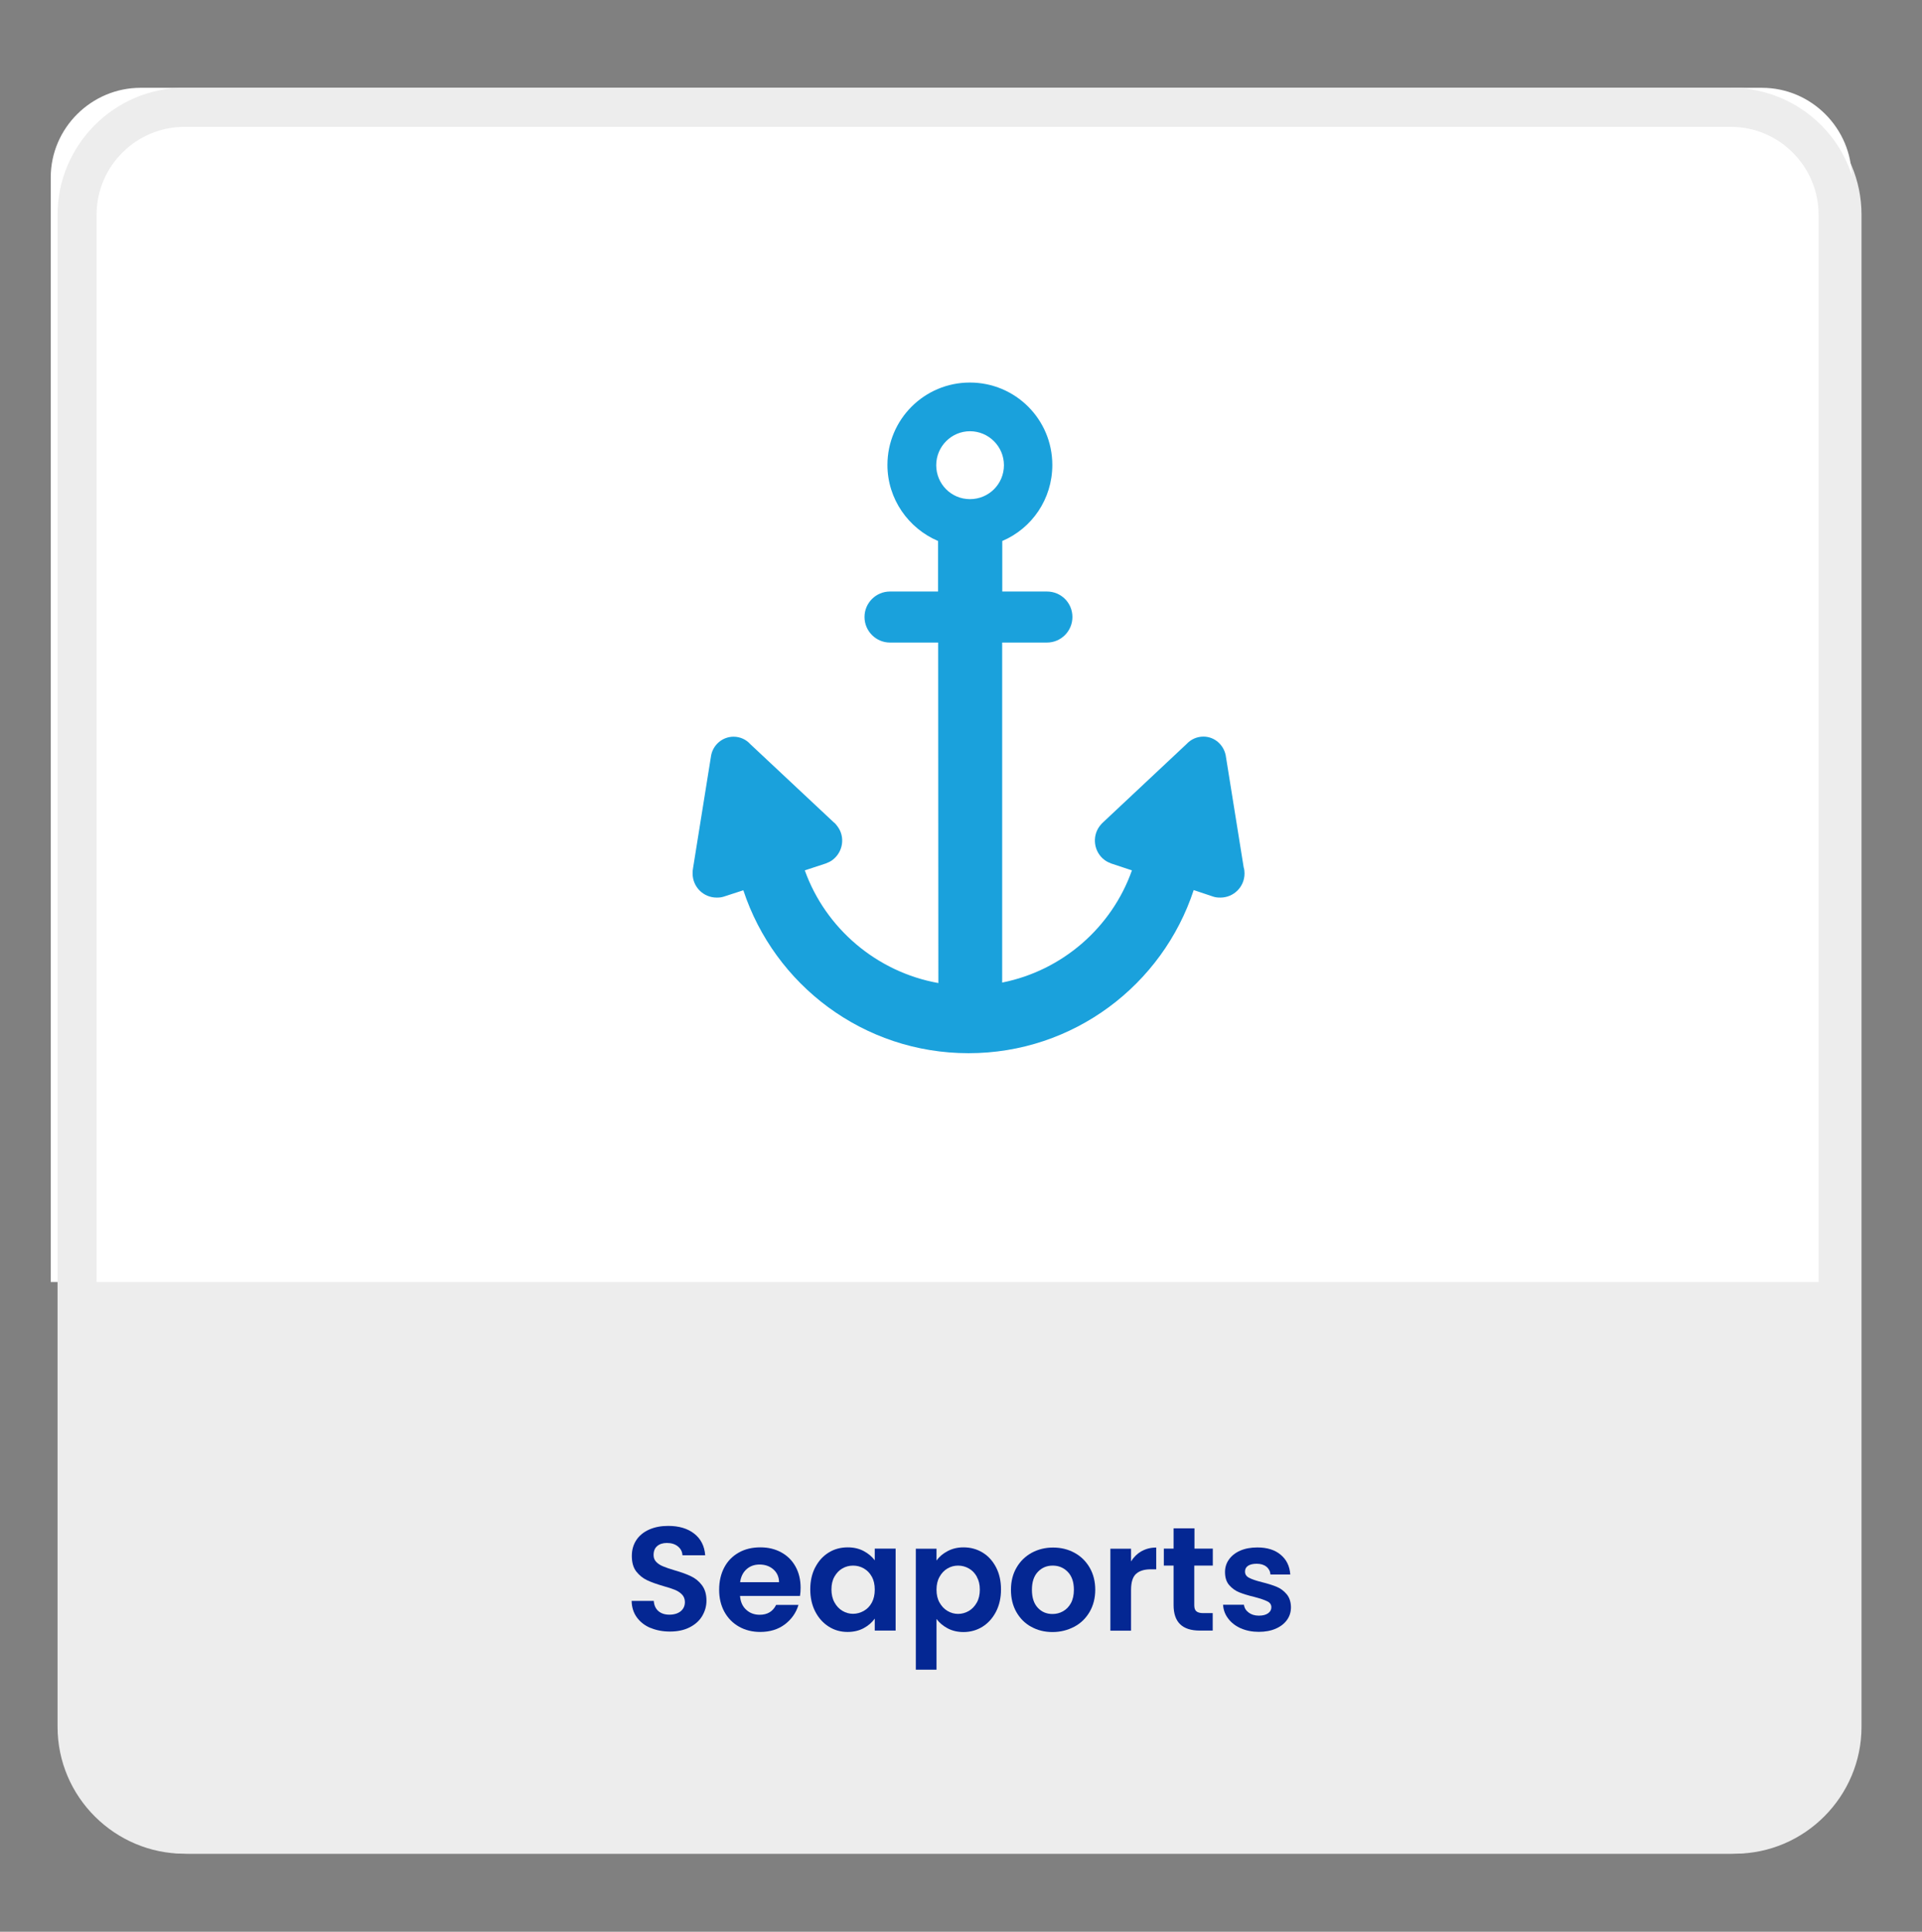 <?xml version="1.0" encoding="UTF-8"?><svg id="Layer_1" xmlns="http://www.w3.org/2000/svg" viewBox="0 0 197 198"><rect x="0" y="0" width="197" height="198" fill="#808080" stroke="none"/><defs><style>.cls-1{fill:#042793;}.cls-2{fill:#ededed;}.cls-3{fill:#fff;}.cls-4{fill:#1aa1dc;}</style></defs><path class="cls-2" d="M177.8,190H19.3c-7.2,0-13-5.9-13-13V22c0-7.2,5.9-13,13-13H177.8c7.2,0,13,5.9,13,13V177c0,7.1-5.8,13-13,13"/><path class="cls-3" d="M189.8,131.4H5.2V18.2c0-5.1,4.2-9.2,9.2-9.2H180.6c5.1,0,9.2,4.2,9.2,9.2v113.2h0Z"/><path class="cls-2" d="M177.4,13c5,0,9,4.1,9,9V177c0,5-4.1,9-9,9H18.9c-5,0-9-4.1-9-9V22c0-5,4.1-9,9-9H177.4m0-4H18.9c-7.2,0-13,5.9-13,13V177c0,7.2,5.9,13,13,13H177.4c7.2,0,13-5.9,13-13V22c.1-7.2-5.8-13-13-13h0Z"/><g><path class="cls-1" d="M66.67,166.86c-.59-.25-1.06-.62-1.4-1.09-.34-.47-.52-1.04-.53-1.68h2.27c.03,.43,.18,.78,.46,1.03,.28,.25,.66,.38,1.14,.38s.88-.12,1.17-.36c.28-.24,.42-.55,.42-.93,0-.31-.1-.57-.29-.77-.19-.2-.43-.36-.72-.48s-.68-.25-1.19-.39c-.69-.2-1.25-.4-1.67-.6-.43-.2-.8-.5-1.11-.89-.31-.4-.46-.93-.46-1.6,0-.63,.16-1.17,.47-1.64,.31-.46,.75-.82,1.32-1.07,.57-.25,1.21-.37,1.94-.37,1.09,0,1.98,.26,2.66,.79,.68,.53,1.06,1.27,1.13,2.22h-2.33c-.02-.36-.17-.66-.46-.9-.29-.24-.67-.36-1.14-.36-.41,0-.75,.11-.99,.32-.25,.21-.37,.52-.37,.92,0,.28,.09,.52,.28,.71,.19,.19,.42,.34,.7,.45,.28,.12,.67,.25,1.17,.4,.69,.2,1.25,.4,1.68,.61,.43,.2,.81,.5,1.12,.91s.47,.93,.47,1.59c0,.57-.15,1.09-.44,1.58-.29,.49-.72,.87-1.29,1.16-.57,.29-1.24,.43-2.02,.43-.74,0-1.4-.13-1.99-.38Z"/><path class="cls-1" d="M81.99,163.58h-6.14c.05,.61,.26,1.08,.64,1.42,.37,.34,.83,.51,1.38,.51,.79,0,1.35-.34,1.68-1.01h2.29c-.24,.81-.71,1.47-1.39,1.99-.69,.52-1.53,.78-2.53,.78-.81,0-1.53-.18-2.17-.54s-1.14-.87-1.5-1.52c-.36-.66-.54-1.41-.54-2.27s.18-1.63,.53-2.29,.85-1.16,1.49-1.52,1.37-.53,2.2-.53,1.51,.17,2.14,.51c.63,.34,1.12,.83,1.47,1.46,.35,.63,.52,1.36,.52,2.17,0,.3-.02,.58-.06,.82Zm-2.14-1.42c-.01-.54-.21-.98-.59-1.31-.38-.33-.85-.49-1.41-.49-.53,0-.97,.16-1.33,.48-.36,.32-.58,.76-.66,1.33h3.99Z"/><path class="cls-1" d="M83.56,160.65c.34-.66,.8-1.16,1.38-1.52s1.23-.53,1.95-.53c.63,0,1.17,.13,1.64,.38,.47,.25,.85,.57,1.13,.95v-1.2h2.14v8.4h-2.14v-1.23c-.27,.39-.65,.72-1.13,.98-.48,.26-1.03,.39-1.66,.39-.71,0-1.35-.18-1.93-.55s-1.04-.88-1.38-1.54-.51-1.42-.51-2.28,.17-1.6,.51-2.26Zm5.8,.96c-.2-.37-.47-.65-.82-.85s-.71-.29-1.11-.29-.76,.1-1.09,.29c-.33,.19-.6,.47-.81,.84s-.31,.81-.31,1.31,.1,.95,.31,1.33,.48,.67,.82,.87c.34,.2,.7,.3,1.08,.3s.76-.1,1.11-.3,.62-.48,.82-.85c.2-.37,.3-.81,.3-1.33s-.1-.96-.3-1.33Z"/><path class="cls-1" d="M97.12,158.99c.48-.26,1.03-.39,1.64-.39,.72,0,1.37,.18,1.95,.53,.58,.35,1.04,.86,1.38,1.51,.34,.65,.51,1.41,.51,2.27s-.17,1.62-.51,2.28c-.34,.66-.8,1.17-1.38,1.54-.58,.36-1.23,.55-1.95,.55-.62,0-1.16-.13-1.63-.38-.47-.25-.85-.57-1.14-.96v5.2h-2.12v-12.4h2.12v1.21c.27-.38,.65-.71,1.13-.96Zm3,2.61c-.21-.37-.48-.65-.82-.84-.34-.19-.7-.29-1.1-.29s-.75,.1-1.08,.29c-.34,.2-.61,.48-.82,.86-.21,.37-.31,.81-.31,1.32s.1,.95,.31,1.32c.21,.37,.48,.66,.82,.86,.34,.2,.7,.3,1.08,.3s.76-.1,1.1-.3c.34-.2,.61-.49,.82-.86s.31-.82,.31-1.33-.1-.94-.31-1.31Z"/><path class="cls-1" d="M105.69,166.74c-.65-.36-1.15-.87-1.52-1.52-.37-.66-.55-1.41-.55-2.27s.19-1.62,.57-2.27c.38-.66,.9-1.16,1.55-1.52,.66-.36,1.39-.54,2.2-.54s1.54,.18,2.2,.54c.66,.36,1.17,.87,1.55,1.52,.38,.66,.57,1.42,.57,2.27s-.2,1.62-.58,2.27c-.39,.66-.91,1.17-1.58,1.52s-1.4,.54-2.22,.54-1.54-.18-2.18-.54Zm3.27-1.59c.34-.19,.61-.47,.81-.84s.3-.83,.3-1.36c0-.8-.21-1.41-.63-1.84-.42-.43-.93-.64-1.54-.64s-1.11,.21-1.52,.64-.61,1.04-.61,1.84,.2,1.41,.6,1.84c.4,.43,.9,.64,1.51,.64,.38,0,.75-.09,1.08-.28Z"/><path class="cls-1" d="M117,159c.44-.25,.94-.38,1.51-.38v2.23h-.56c-.67,0-1.17,.16-1.51,.47-.34,.31-.51,.86-.51,1.64v4.18h-2.12v-8.4h2.12v1.3c.27-.44,.63-.79,1.07-1.05Z"/><path class="cls-1" d="M122.41,160.48v4.06c0,.28,.07,.49,.21,.61s.37,.19,.69,.19h.99v1.79h-1.33c-1.79,0-2.68-.87-2.68-2.61v-4.05h-1v-1.74h1v-2.08h2.14v2.08h1.88v1.74h-1.88Z"/><path class="cls-1" d="M127.18,166.9c-.55-.25-.98-.58-1.3-1.01-.32-.42-.49-.89-.52-1.41h2.14c.04,.32,.2,.59,.48,.8,.28,.21,.62,.32,1.04,.32s.72-.08,.95-.24c.23-.16,.34-.37,.34-.62,0-.27-.14-.48-.42-.61-.28-.14-.72-.29-1.33-.45-.63-.15-1.14-.31-1.54-.47-.4-.16-.74-.41-1.03-.74-.29-.33-.43-.78-.43-1.35,0-.46,.13-.89,.4-1.27,.27-.38,.65-.69,1.15-.91,.5-.22,1.09-.33,1.77-.33,1,0,1.8,.25,2.39,.75,.6,.5,.92,1.17,.98,2.02h-2.03c-.03-.33-.17-.6-.42-.8-.25-.2-.58-.3-.99-.3-.38,0-.68,.07-.89,.21s-.31,.34-.31,.59c0,.28,.14,.5,.42,.64,.28,.15,.72,.3,1.32,.45,.61,.15,1.11,.31,1.5,.47,.39,.16,.73,.41,1.02,.75,.29,.34,.44,.79,.45,1.34,0,.49-.13,.92-.4,1.3-.27,.38-.65,.68-1.15,.9s-1.08,.33-1.75,.33-1.3-.12-1.85-.37Z"/></g><path class="cls-4" d="M127.48,88.94l-1.85-11.53c-.22-1.08-1.15-1.91-2.28-1.91-.69,0-1.29,.29-1.73,.76l-8.53,8c-.13,.12-.27,.26-.39,.43-.8,1.09-.57,2.65,.52,3.46,.21,.16,.44,.26,.66,.35l2.14,.71c-2.06,5.83-7.11,10.27-13.3,11.5v-34.85h4.59c1.44,0,2.61-1.17,2.61-2.62s-1.16-2.61-2.61-2.61h-4.58v-5.18c3.04-1.29,5.13-4.3,5.13-7.79,0-4.68-3.78-8.45-8.45-8.45s-8.45,3.78-8.45,8.45c0,3.5,2.17,6.51,5.19,7.79v5.18s-4.93,0-4.93,0c-1.44,0-2.61,1.17-2.61,2.61s1.17,2.62,2.61,2.62h4.94l.02,34.9c-6.33-1.13-11.57-5.62-13.69-11.55l2.16-.71c.23-.09,.46-.19,.67-.35,1.09-.81,1.34-2.37,.51-3.46-.12-.17-.24-.31-.39-.42l-8.54-8c-.42-.47-1.04-.76-1.71-.76-1.13,0-2.09,.82-2.3,1.91l-1.85,11.53c-.04,.18-.05,.39-.05,.58,0,1.37,1.1,2.47,2.47,2.47,.26,0,.5-.02,.73-.1l2-.65c3.19,9.69,12.31,16.7,23.08,16.7s19.89-7.01,23.08-16.72l2,.67c.23,.08,.47,.1,.74,.1,1.36,0,2.47-1.1,2.47-2.47,0-.19-.02-.4-.07-.58m-31.53-41.27c0-1.92,1.56-3.48,3.46-3.48s3.48,1.55,3.48,3.48-1.55,3.48-3.48,3.48-3.46-1.56-3.46-3.48"/></svg>